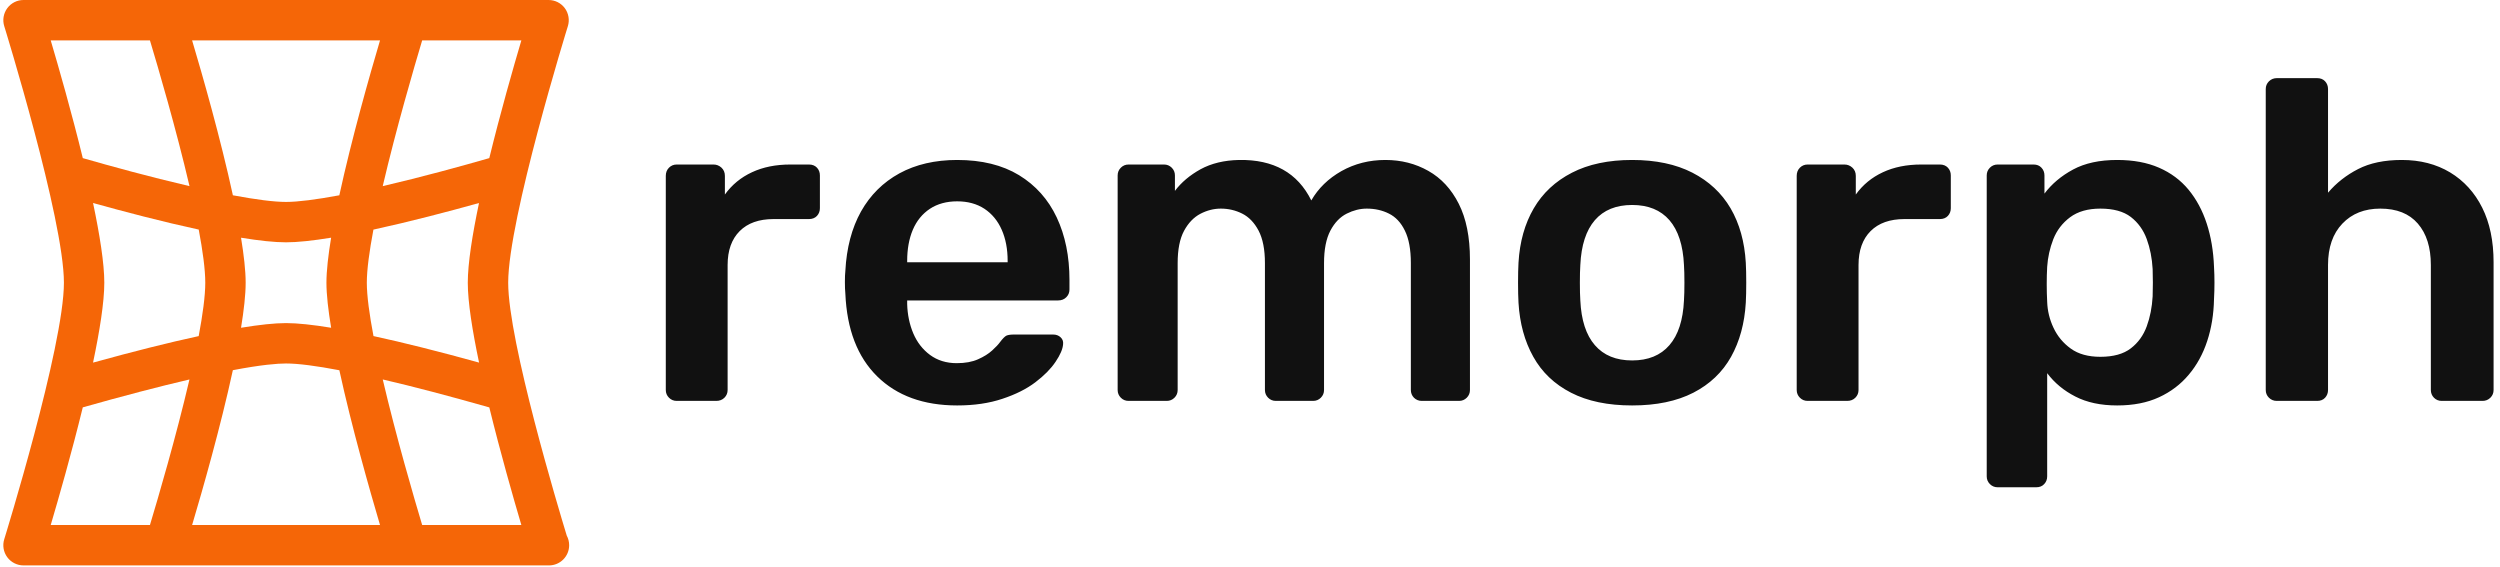 <svg xmlns="http://www.w3.org/2000/svg" version="1.1" xmlns:xlink="http://www.w3.org/1999/xlink" xmlns:svgjs="http://svgjs.dev/svgjs" width="1500" height="340" viewBox="0 0 1500 340"><g transform="matrix(1,0,0,1,-0.909,-0.375)"><svg viewBox="0 0 396 90" data-background-color="#ffffff" preserveAspectRatio="xMidYMid meet" height="340" width="1500" xmlns="http://www.w3.org/2000/svg" xmlns:xlink="http://www.w3.org/1999/xlink"><g id="tight-bounds" transform="matrix(1,0,0,1,0.24,0.099)"><svg viewBox="0 0 395.52 89.801" height="89.801" width="395.52"><g><svg viewBox="0 0 538.853 122.345" height="89.801" width="395.52"><g transform="matrix(1,0,0,1,143.333,16.909)"><svg viewBox="0 0 395.52 88.527" height="88.527" width="395.52"><g id="textblocktransform"><svg viewBox="0 0 395.52 88.527" height="88.527" width="395.52" id="textblock"><g><svg viewBox="0 0 395.52 88.527" height="88.527" width="395.52"><g transform="matrix(1,0,0,1,0,0)"><svg width="395.52" viewBox="3.3 -35.5 201.04 45" height="88.527" data-palette-color="#111111"><path d="M8.85 0L4.5 0Q4 0 3.65-0.35 3.3-0.7 3.3-1.2L3.3-1.2 3.3-24.75Q3.3-25.3 3.65-25.65 4-26 4.5-26L4.5-26 8.55-26Q9.05-26 9.43-25.65 9.8-25.3 9.8-24.75L9.8-24.75 9.8-22.7Q10.95-24.3 12.78-25.15 14.6-26 17-26L17-26 19.05-26Q19.6-26 19.93-25.65 20.25-25.3 20.25-24.8L20.25-24.8 20.25-21.2Q20.25-20.7 19.93-20.35 19.6-20 19.05-20L19.05-20 15.15-20Q12.75-20 11.43-18.68 10.1-17.35 10.1-14.95L10.1-14.95 10.1-1.2Q10.1-0.7 9.75-0.35 9.4 0 8.85 0L8.85 0ZM35.35 0.5L35.35 0.5Q29.8 0.5 26.55-2.7 23.3-5.9 23.05-11.8L23.05-11.8Q23-12.3 23-13.08 23-13.85 23.05-14.3L23.05-14.3Q23.25-18.1 24.77-20.83 26.3-23.55 29-25.03 31.7-26.5 35.35-26.5L35.35-26.5Q39.4-26.5 42.15-24.83 44.9-23.15 46.3-20.18 47.7-17.2 47.7-13.3L47.7-13.3 47.7-12.25Q47.7-11.75 47.35-11.4 47-11.05 46.45-11.05L46.45-11.05 29.85-11.05Q29.85-11.05 29.85-10.9 29.85-10.75 29.85-10.65L29.85-10.65Q29.9-8.9 30.52-7.43 31.15-5.95 32.37-5.05 33.6-4.15 35.3-4.15L35.3-4.15Q36.7-4.15 37.65-4.58 38.6-5 39.2-5.55 39.8-6.1 40.05-6.45L40.05-6.45Q40.5-7.05 40.77-7.18 41.05-7.3 41.6-7.3L41.6-7.3 45.9-7.3Q46.4-7.3 46.72-7 47.05-6.7 47-6.25L47-6.25Q46.95-5.45 46.17-4.3 45.4-3.15 43.95-2.05 42.5-0.95 40.32-0.23 38.15 0.5 35.35 0.5ZM29.85-15.4L29.85-15.25 40.9-15.25 40.9-15.4Q40.9-17.35 40.25-18.82 39.6-20.3 38.35-21.13 37.1-21.95 35.35-21.95L35.35-21.95Q33.6-21.95 32.35-21.13 31.1-20.3 30.47-18.82 29.85-17.35 29.85-15.4L29.85-15.4ZM58.4 0L54.2 0Q53.7 0 53.35-0.35 53-0.7 53-1.2L53-1.2 53-24.8Q53-25.3 53.35-25.65 53.7-26 54.2-26L54.2-26 58.1-26Q58.6-26 58.95-25.65 59.3-25.3 59.3-24.8L59.3-24.8 59.3-23.1Q60.35-24.5 62.12-25.48 63.9-26.45 66.35-26.5L66.35-26.5Q72.05-26.6 74.3-22.05L74.3-22.05Q75.45-24.05 77.62-25.28 79.8-26.5 82.45-26.5L82.45-26.5Q85.05-26.5 87.17-25.3 89.3-24.1 90.52-21.68 91.75-19.25 91.75-15.55L91.75-15.55 91.75-1.2Q91.75-0.7 91.4-0.35 91.05 0 90.55 0L90.55 0 86.45 0Q85.95 0 85.59-0.35 85.25-0.7 85.25-1.2L85.25-1.2 85.25-15.15Q85.25-17.4 84.59-18.73 83.95-20.05 82.84-20.6 81.75-21.15 80.4-21.15L80.4-21.15Q79.3-21.15 78.2-20.6 77.1-20.05 76.4-18.73 75.7-17.4 75.7-15.15L75.7-15.15 75.7-1.2Q75.7-0.7 75.35-0.35 75 0 74.5 0L74.5 0 70.4 0Q69.9 0 69.55-0.35 69.2-0.7 69.2-1.2L69.2-1.2 69.2-15.15Q69.2-17.4 68.5-18.73 67.8-20.05 66.7-20.6 65.6-21.15 64.35-21.15L64.35-21.15Q63.2-21.15 62.1-20.58 61-20 60.3-18.7 59.6-17.4 59.6-15.15L59.6-15.15 59.6-1.2Q59.6-0.7 59.25-0.35 58.9 0 58.4 0L58.4 0ZM109.59 0.5L109.59 0.5Q105.59 0.5 102.87-0.9 100.14-2.3 98.72-4.85 97.29-7.4 97.09-10.8L97.09-10.8Q97.04-11.7 97.04-13 97.04-14.3 97.09-15.2L97.09-15.2Q97.29-18.65 98.77-21.18 100.24-23.7 102.97-25.1 105.69-26.5 109.59-26.5L109.59-26.5Q113.49-26.5 116.22-25.1 118.94-23.7 120.42-21.18 121.89-18.65 122.09-15.2L122.09-15.2Q122.14-14.3 122.14-13 122.14-11.7 122.09-10.8L122.09-10.8Q121.89-7.4 120.47-4.85 119.04-2.3 116.32-0.9 113.59 0.5 109.59 0.5ZM109.59-4.45L109.59-4.45Q112.24-4.45 113.69-6.13 115.14-7.8 115.29-11.05L115.29-11.05Q115.34-11.8 115.34-13 115.34-14.2 115.29-14.95L115.29-14.95Q115.14-18.2 113.69-19.88 112.24-21.55 109.59-21.55L109.59-21.55Q106.94-21.55 105.49-19.88 104.04-18.2 103.89-14.95L103.89-14.95Q103.84-14.2 103.84-13 103.84-11.8 103.89-11.05L103.89-11.05Q104.04-7.8 105.49-6.13 106.94-4.45 109.59-4.45ZM133.24 0L128.89 0Q128.39 0 128.04-0.35 127.69-0.7 127.69-1.2L127.69-1.2 127.69-24.75Q127.69-25.3 128.04-25.65 128.39-26 128.89-26L128.89-26 132.94-26Q133.44-26 133.82-25.65 134.19-25.3 134.19-24.75L134.19-24.75 134.19-22.7Q135.34-24.3 137.17-25.15 138.99-26 141.39-26L141.39-26 143.44-26Q143.99-26 144.32-25.65 144.64-25.3 144.64-24.8L144.64-24.8 144.64-21.2Q144.64-20.7 144.32-20.35 143.99-20 143.44-20L143.44-20 139.54-20Q137.14-20 135.82-18.68 134.49-17.35 134.49-14.95L134.49-14.95 134.49-1.2Q134.49-0.7 134.14-0.35 133.79 0 133.24 0L133.24 0ZM154.04 9.5L149.79 9.5Q149.29 9.5 148.94 9.15 148.59 8.8 148.59 8.3L148.59 8.3 148.59-24.8Q148.59-25.3 148.94-25.65 149.29-26 149.79-26L149.79-26 153.74-26Q154.29-26 154.61-25.65 154.94-25.3 154.94-24.8L154.94-24.8 154.94-22.8Q156.14-24.4 158.09-25.45 160.04-26.5 162.94-26.5L162.94-26.5Q165.59-26.5 167.54-25.65 169.49-24.8 170.79-23.23 172.09-21.65 172.79-19.5 173.49-17.35 173.59-14.75L173.59-14.75Q173.64-13.9 173.64-13 173.64-12.1 173.59-11.2L173.59-11.2Q173.54-8.7 172.84-6.58 172.14-4.45 170.81-2.88 169.49-1.3 167.54-0.4 165.59 0.5 162.94 0.5L162.94 0.5Q160.24 0.5 158.34-0.48 156.44-1.45 155.24-3.05L155.24-3.05 155.24 8.3Q155.24 8.8 154.91 9.15 154.59 9.5 154.04 9.5L154.04 9.5ZM161.09-4.85L161.09-4.85Q163.24-4.85 164.44-5.78 165.64-6.7 166.19-8.2 166.74-9.7 166.84-11.5L166.84-11.5Q166.89-13 166.84-14.5L166.84-14.5Q166.74-16.3 166.19-17.8 165.64-19.3 164.44-20.23 163.24-21.15 161.09-21.15L161.09-21.15Q159.04-21.15 157.76-20.2 156.49-19.25 155.91-17.78 155.34-16.3 155.24-14.75L155.24-14.75Q155.19-13.85 155.19-12.85 155.19-11.85 155.24-10.9L155.24-10.9Q155.29-9.4 155.94-8.03 156.59-6.65 157.84-5.75 159.09-4.85 161.09-4.85ZM184.94 0L180.49 0Q179.99 0 179.63-0.35 179.28-0.7 179.28-1.2L179.28-1.2 179.28-34.3Q179.28-34.8 179.63-35.15 179.99-35.5 180.49-35.5L180.49-35.5 184.94-35.5Q185.49-35.5 185.81-35.15 186.13-34.8 186.13-34.3L186.13-34.3 186.13-22.9Q187.49-24.5 189.44-25.5 191.38-26.5 194.24-26.5L194.24-26.5Q197.28-26.5 199.56-25.13 201.84-23.75 203.09-21.25 204.34-18.75 204.34-15.25L204.34-15.25 204.34-1.2Q204.34-0.7 203.99-0.35 203.63 0 203.13 0L203.13 0 198.63 0Q198.13 0 197.78-0.35 197.44-0.7 197.44-1.2L197.44-1.2 197.44-14.95Q197.44-17.85 196.01-19.5 194.59-21.15 191.88-21.15L191.88-21.15Q189.28-21.15 187.71-19.5 186.13-17.85 186.13-14.95L186.13-14.95 186.13-1.2Q186.13-0.7 185.81-0.35 185.49 0 184.94 0L184.94 0Z" opacity="1" transform="matrix(1,0,0,1,0,0)" fill="#111111" class="wordmark-text-0" data-fill-palette-color="primary" id="text-0"></path></svg></g></svg></g></svg></g></svg></g><g><svg viewBox="0 0 122.434 122.345" height="122.345" width="122.434"><g><svg xmlns="http://www.w3.org/2000/svg" xmlns:xlink="http://www.w3.org/1999/xlink" version="1.1" x="0" y="0" viewBox="1.99 2 28.02 28" enable-background="new 0 0 32 32" xml:space="preserve" height="122.345" width="122.434" class="icon-icon-0" data-fill-palette-color="accent" id="icon-0"><g fill="#f56607" data-fill-palette-color="accent"><path d="M29.891 28.525c-0.404-1.324-2.9-9.619-2.9-12.525 0-3.146 2.925-12.608 2.955-12.704 0.094-0.303 0.038-0.634-0.15-0.89S29.308 2 28.99 2h-26C2.672 2 2.373 2.15 2.185 2.406S1.94 2.993 2.035 3.296C2.064 3.392 4.99 12.854 4.99 16c0 3.146-2.926 12.608-2.955 12.703-0.095 0.304-0.039 0.634 0.149 0.89S2.672 30 2.99 30h6.997c0.001 0 0.002 0 0.003 0s0.002 0 0.003 0h11.993c0.001 0 0.002 0 0.003 0s0.002 0 0.004 0h6.997c0.007-0.001 0.013 0 0.02 0 0.553 0 1-0.448 1-1C30.01 28.828 29.967 28.666 29.891 28.525zM18.223 18.231C17.316 18.082 16.559 18 15.99 18c-0.566 0-1.323 0.082-2.229 0.231C13.901 17.37 13.99 16.596 13.99 16s-0.089-1.368-0.229-2.228C14.675 13.921 15.421 14 15.99 14c0.565 0 1.313-0.08 2.232-0.229C18.08 14.637 17.99 15.41 17.99 16S18.08 17.364 18.223 18.231zM18.629 11.671C17.475 11.885 16.578 12 15.99 12c-0.592 0-1.486-0.115-2.633-0.329C12.749 8.862 11.852 5.724 11.338 4h9.306C20.133 5.725 19.238 8.868 18.629 11.671zM11.99 16c0 0.661-0.129 1.592-0.326 2.644-1.48 0.32-3.229 0.759-5.232 1.313C6.761 18.39 6.99 16.96 6.99 16c0-0.959-0.229-2.385-0.557-3.947 1.507 0.42 3.425 0.925 5.233 1.316C11.863 14.415 11.99 15.341 11.99 16zM13.356 20.332C14.771 20.062 15.563 20 15.99 20c0.594 0 1.507 0.119 2.64 0.335 0.609 2.802 1.504 5.941 2.014 7.665h-9.306C11.852 26.276 12.748 23.14 13.356 20.332zM19.99 16c0-0.65 0.129-1.578 0.327-2.629 1.797-0.391 3.718-0.896 5.229-1.318C25.218 13.616 24.99 15.041 24.99 16c0 0.96 0.229 2.39 0.559 3.956-2.015-0.558-3.761-0.995-5.229-1.313C20.12 17.586 19.99 16.652 19.99 16zM26.055 9.83c-1.351 0.389-3.338 0.937-5.277 1.387C21.438 8.39 22.33 5.337 22.731 4h4.912C27.242 5.354 26.605 7.584 26.055 9.83zM9.25 4c0.402 1.334 1.298 4.385 1.959 7.217-1.952-0.453-3.938-0.999-5.284-1.387C5.375 7.584 4.737 5.354 4.336 4H9.25zM5.924 22.173c1.975-0.56 3.768-1.029 5.283-1.381C10.546 23.621 9.652 26.667 9.25 28H4.336C4.737 26.646 5.374 24.418 5.924 22.173zM22.731 28c-0.4-1.336-1.291-4.384-1.952-7.209 1.499 0.348 3.276 0.816 5.277 1.384 0.55 2.244 1.187 4.471 1.587 5.825H22.731z" fill="#f56607" data-fill-palette-color="accent"></path></g></svg></g></svg></g></svg></g><defs></defs></svg><rect width="395.52" height="89.801" fill="none" stroke="none" visibility="hidden"></rect></g></svg></g></svg>
